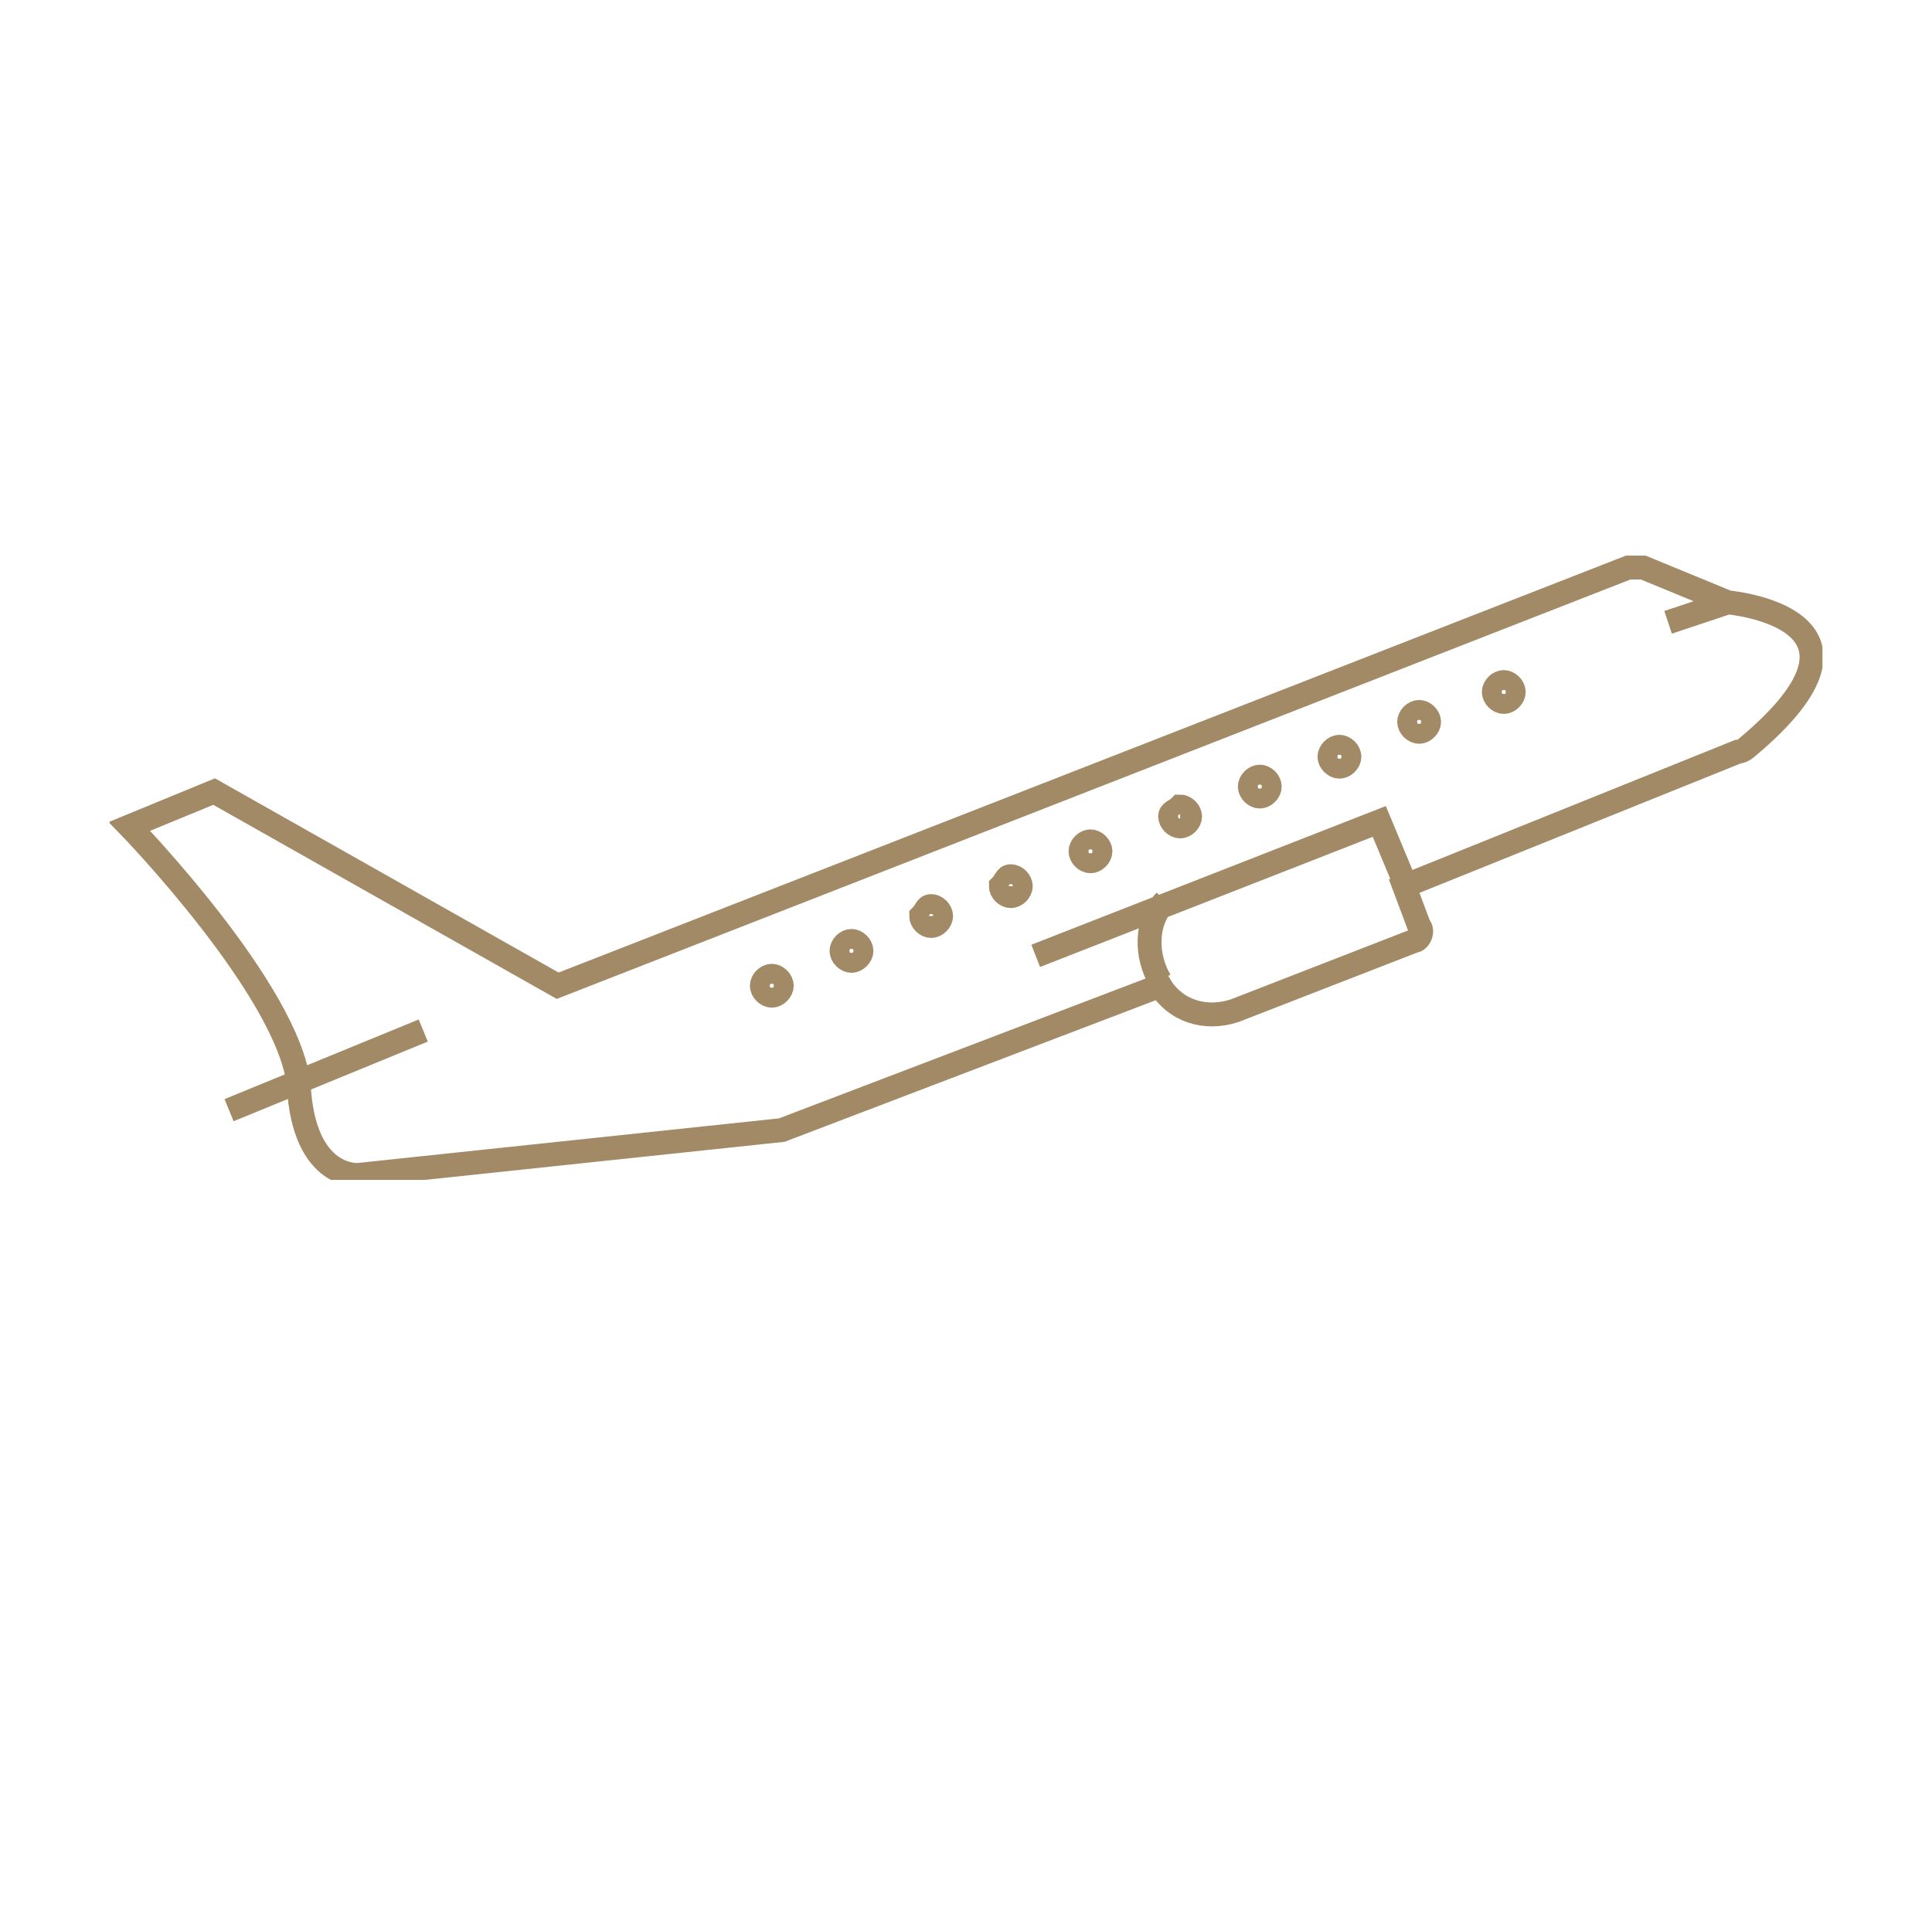 <?xml version="1.0" encoding="utf-8"?>
<!-- Generator: Adobe Illustrator 26.0.3, SVG Export Plug-In . SVG Version: 6.00 Build 0)  -->
<svg version="1.1" xmlns="http://www.w3.org/2000/svg" xmlns:xlink="http://www.w3.org/1999/xlink" x="0px" y="0px"
	 viewBox="0 0 38.8 38.7" style="enable-background:new 0 0 38.8 38.7;" xml:space="preserve">
<style type="text/css">
	.st0{clip-path:url(#SVGID_00000076570186831117322410000001089722308661965975_);}
	.st1{fill:none;stroke:#A38A66;stroke-width:0.48;stroke-miterlimit:10;}
	.st2{display:none;}
	.st3{display:inline;}
	.st4{clip-path:url(#SVGID_00000081621564701416386560000007789010169368236953_);}
</style>
<g id="Ebene_1">
	<g>
		<defs>
			<rect id="SVGID_1_" x="2.2" y="11.1" width="34.4" height="12.6"/>
		</defs>
		<clipPath id="SVGID_00000127016816568613186190000016579326789514914690_">
			<use xlink:href="#SVGID_1_"  style="overflow:visible;"/>
		</clipPath>
		<g style="clip-path:url(#SVGID_00000127016816568613186190000016579326789514914690_);">
			<path class="st1" d="M30,13.9c0,0.1,0.1,0.2,0.2,0.2c0.1,0,0.2-0.1,0.2-0.2c0-0.1-0.1-0.2-0.2-0.2C30.1,13.7,30,13.8,30,13.9
				C30,13.9,30,13.9,30,13.9z M28.3,14.5c0,0.1,0.1,0.2,0.2,0.2l0,0c0.1,0,0.2-0.1,0.2-0.2c0-0.1-0.1-0.2-0.2-0.2
				C28.4,14.3,28.3,14.4,28.3,14.5C28.3,14.5,28.3,14.5,28.3,14.5z M26.7,15.2c0,0.1,0.1,0.2,0.2,0.2c0.1,0,0.2-0.1,0.2-0.2
				c0-0.1-0.1-0.2-0.2-0.2C26.8,15,26.7,15.1,26.7,15.2z M25.1,15.8c0,0.1,0.1,0.2,0.2,0.2c0.1,0,0.2-0.1,0.2-0.2
				c0-0.1-0.1-0.2-0.2-0.2C25.2,15.6,25.1,15.7,25.1,15.8L25.1,15.8z M23.5,16.4c0,0.1,0.1,0.2,0.2,0.2c0.1,0,0.2-0.1,0.2-0.2
				c0-0.1-0.1-0.2-0.2-0.2C23.6,16.3,23.5,16.3,23.5,16.4C23.5,16.4,23.5,16.4,23.5,16.4z M21.7,17.1c0,0.1,0.1,0.2,0.2,0.2
				s0.2-0.1,0.2-0.2s-0.1-0.2-0.2-0.2C21.8,16.9,21.7,17,21.7,17.1L21.7,17.1z M20.1,17.8c0,0.1,0.1,0.2,0.2,0.2s0.2-0.1,0.2-0.2
				s-0.1-0.2-0.2-0.2C20.2,17.6,20.2,17.7,20.1,17.8L20.1,17.8z M18.5,18.4c0,0.1,0.1,0.2,0.2,0.2s0.2-0.1,0.2-0.2
				c0-0.1-0.1-0.2-0.2-0.2C18.6,18.2,18.6,18.3,18.5,18.4L18.5,18.4z M16.9,19.1c0,0.1,0.1,0.2,0.2,0.2c0.1,0,0.2-0.1,0.2-0.2
				s-0.1-0.2-0.2-0.2C17,18.9,16.9,19,16.9,19.1C16.9,19.1,16.9,19.1,16.9,19.1z M15.3,19.8c0,0.1,0.1,0.2,0.2,0.2s0.2-0.1,0.2-0.2
				c0-0.1-0.1-0.2-0.2-0.2l0,0C15.4,19.6,15.3,19.7,15.3,19.8L15.3,19.8z M4.6,22.3l3.9-1.6 M23.3,19.7c-0.3-0.5-0.3-1.2,0.1-1.6
				 M28.2,17.7l-0.5-1.2l-6.9,2.7 M2.6,16.6l1.7-0.7l6.9,3.9l21.5-8.4c0.1,0,0.2,0,0.3,0l1.7,0.7c0,0,3.5,0.3,0.4,2.9
				c0,0-0.1,0.1-0.2,0.1l-6.7,2.7l0.3,0.8c0.1,0.1,0,0.3-0.1,0.3c0,0,0,0,0,0l-3.6,1.4c-0.6,0.2-1.2,0-1.5-0.5l-7.6,2.9l-8.5,0.9
				c0,0-1.1,0.1-1.2-1.8C5.8,19.9,2.6,16.6,2.6,16.6z M33.5,12.5l1.2-0.4"/>
		</g>
	</g>
</g>
<g id="Ebene_2" class="st2">
	<g class="st3">
		<defs>
			<rect id="SVGID_00000116950808128627308060000013989953642879151526_" x="6.5" y="3.6" width="25.9" height="31.5"/>
		</defs>
		<clipPath id="SVGID_00000023959616114831625930000014525618296853014406_">
			<use xlink:href="#SVGID_00000116950808128627308060000013989953642879151526_"  style="overflow:visible;"/>
		</clipPath>
		<g style="clip-path:url(#SVGID_00000023959616114831625930000014525618296853014406_);">
			<path class="st1" d="M24.9,7.9v1 M27.2,7.9v1 M29.3,7.9v1 M24.9,9.9v1 M27.2,9.9v1 M29.3,9.9v1 M24.9,12.1v1 M27.2,12.1v1
				 M29.4,12.1v1 M24.9,14.1v1 M27.2,14.1v1 M29.4,14.1v1 M24.9,16.3v1 M27.2,16.3v1 M29.4,16.3v1 M24.9,18.4v1 M27.2,18.4v1
				 M29.4,18.4v1 M29.5,30.9v1 M29.5,29v1 M29.5,26.8v1 M29.4,24.9v1 M29.4,22.8v1 M29.4,20.6v1 M9.6,15.7v1 M11.9,15.7v1 M14,15.7
				v1 M9.6,17.7v1 M11.9,17.7v1 M14,17.7v1 M9.6,19.9v1 M11.9,19.9v1 M14,19.9v1 M9.6,21.9v1 M11.9,21.9v1 M14,21.9v1 M9.6,24.2v1
				 M11.9,24.2v1 M14,24.2v1 M9.6,26.2v1 M11.9,26.2v1 M14,26.2v1 M9.6,28.4v1 M11.9,28.4v1 M14.1,28.4v1 M11.8,33.3v1.6 M13.2,34.9
				v-3h-2.9v3 M24.4,22.4v10.3 M22.1,22.4v10.3 M19.7,22.5v10.2 M19.6,17.4h-2.5 M19.5,14.5H17 M13.8,11.6h5.7 M17,3.6v2.1
				 M19.8,8.8V5.8h-5.7v2.8 M11.7,13.8v-5h10.1 M17,34.7V20.2 M22.1,20.2l5.2,0.1l-0.1,14.4 M32.1,34.5V5.8h-10v14.5h-5v-6.5H6.7
				l0.1,21.1c0,0,21.9-0.1,24.9,0C32,34.9,32.1,34.7,32.1,34.5C32.1,34.5,32.1,34.5,32.1,34.5L32.1,34.5z"/>
		</g>
	</g>
</g>
</svg>
